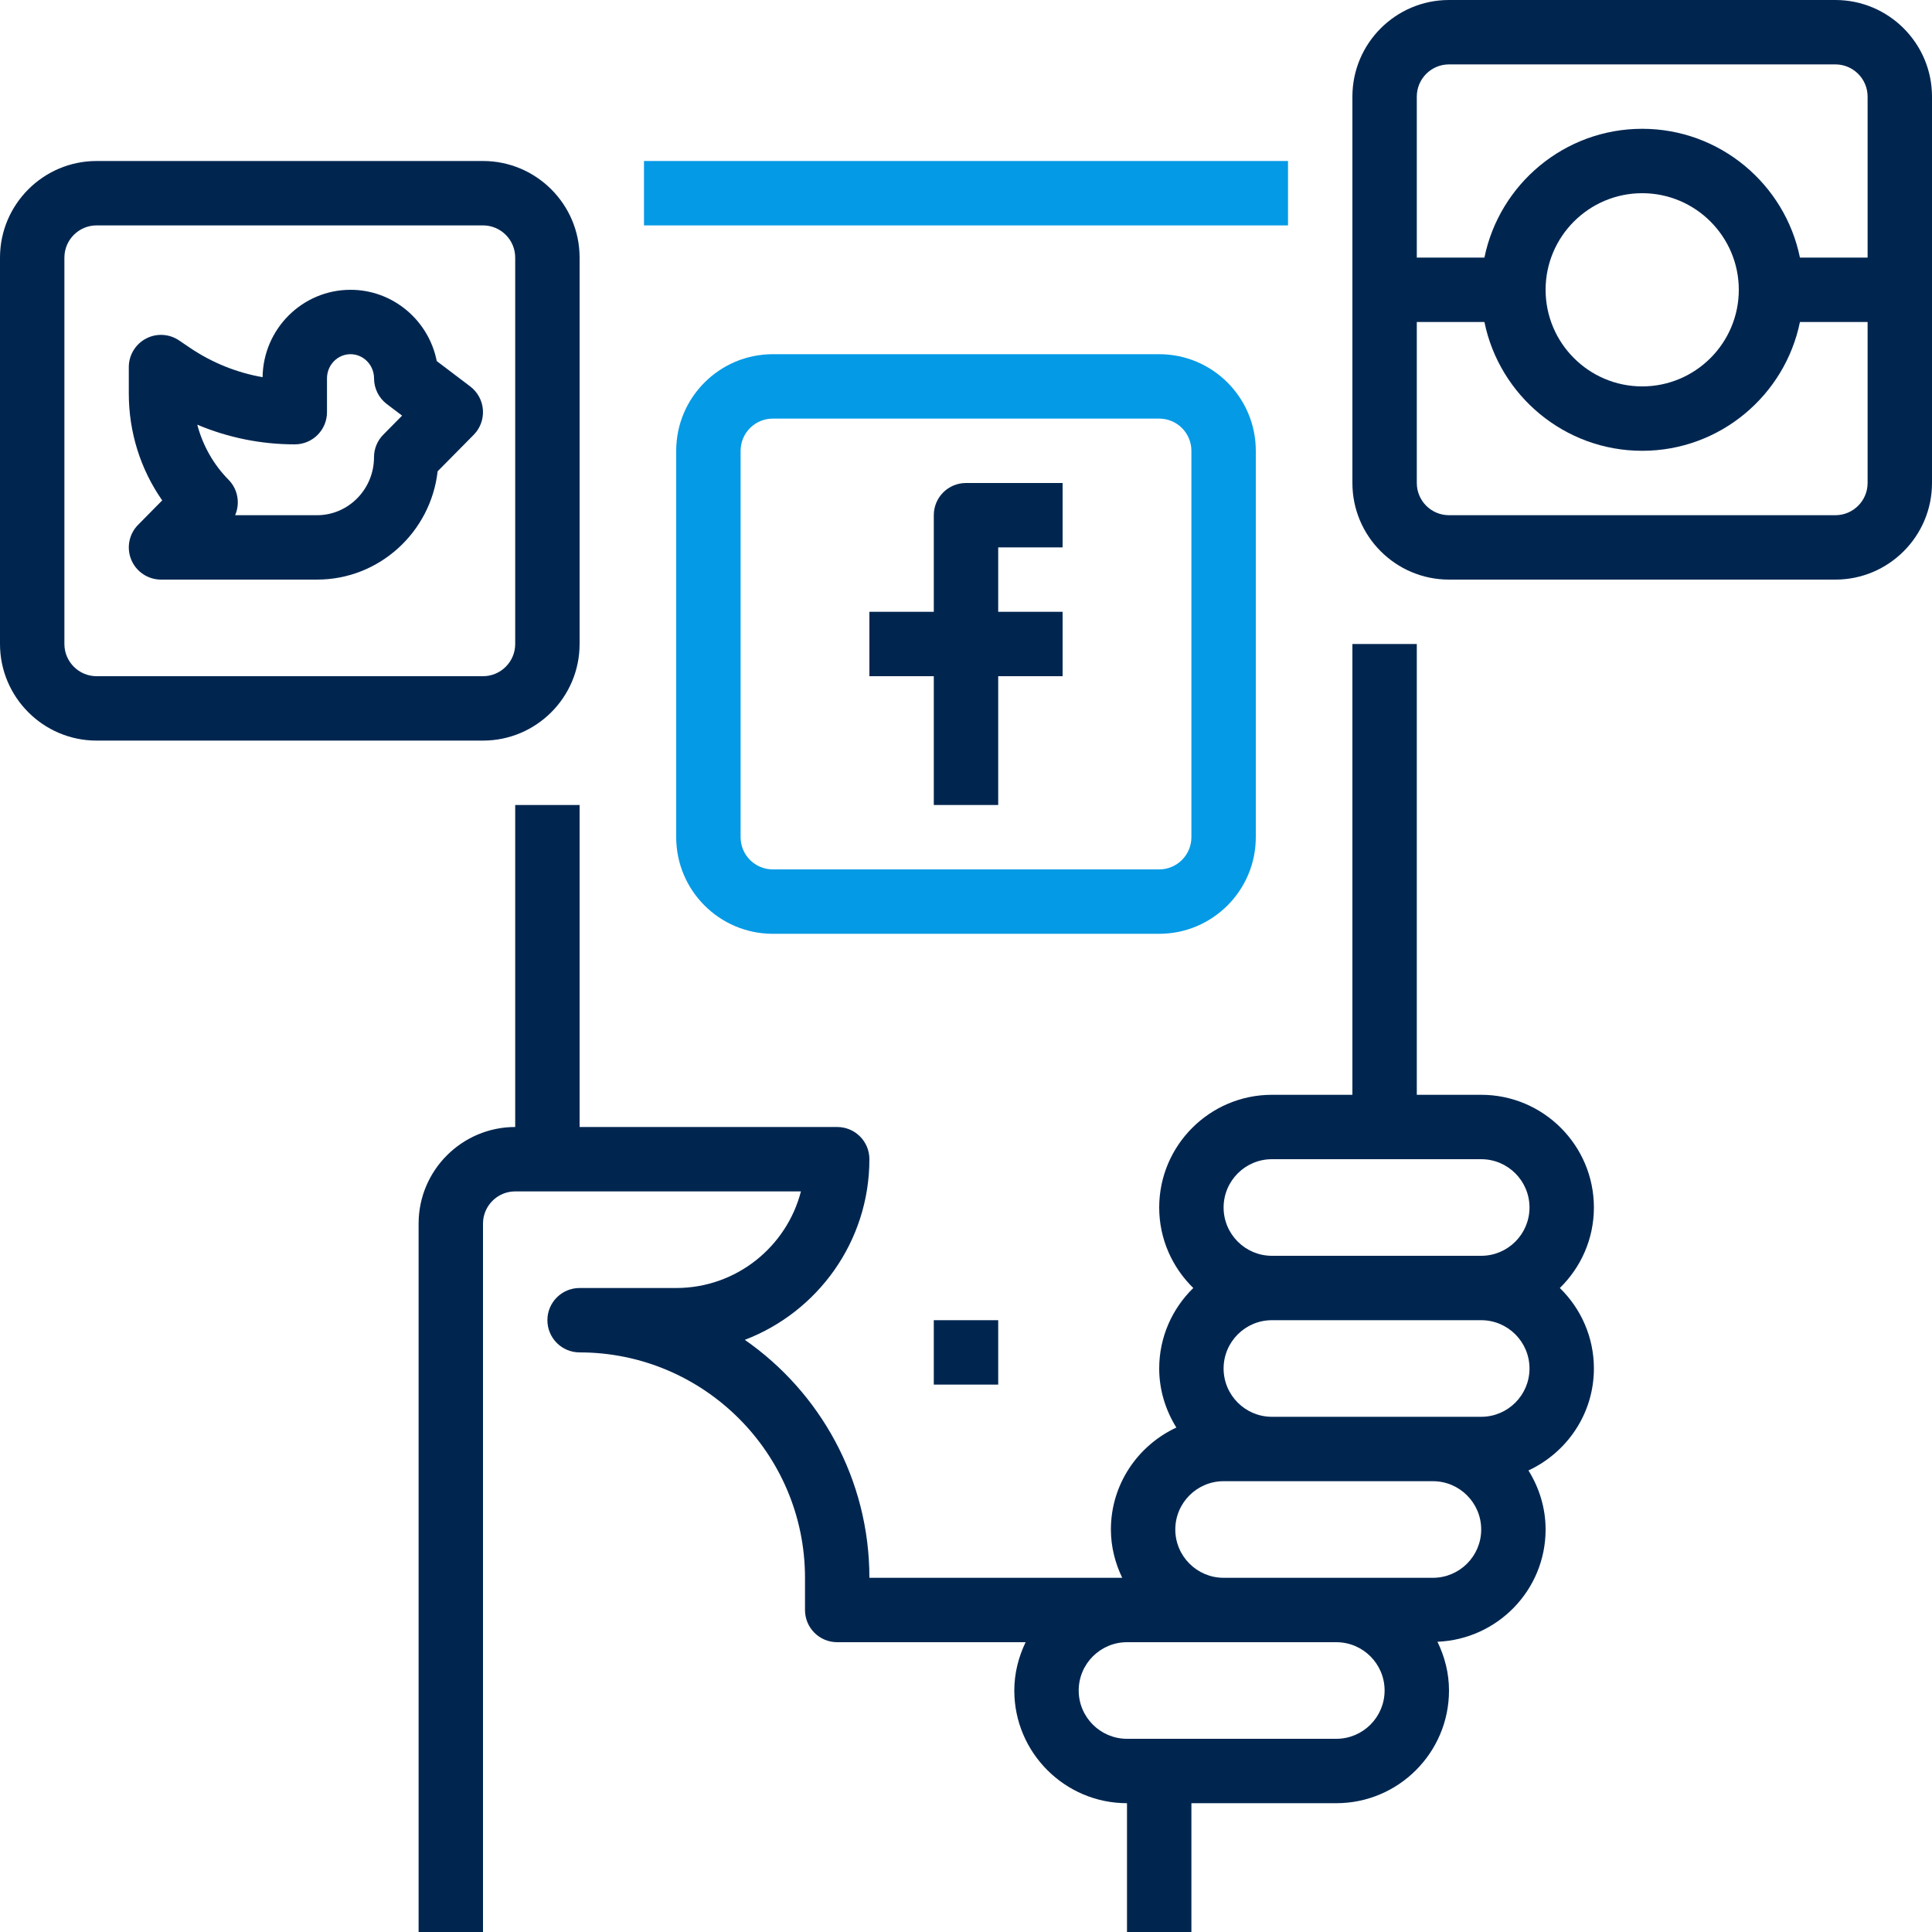 <svg width="48" height="48" viewBox="0 0 48 48" fill="none" xmlns="http://www.w3.org/2000/svg">
<path d="M32 4H16V5.6H32V4Z" fill="#059AE5"/>
<path d="M39.6 30C39.6 28.456 38.344 27.2 36.8 27.2H35.2V16H33.6V27.2H31.6C30.057 27.2 28.8 28.456 28.8 30C28.8 30.784 29.126 31.491 29.647 32C29.126 32.509 28.8 33.216 28.8 34C28.8 34.539 28.961 35.039 29.226 35.467C28.269 35.913 27.6 36.877 27.6 38C27.6 38.431 27.706 38.835 27.881 39.2H21.6C21.6 36.754 20.375 34.589 18.505 33.288C20.313 32.598 21.6 30.847 21.6 28.8C21.6 28.358 21.243 28 20.8 28H14.4V20H12.8V28C11.477 28 10.4 29.077 10.4 30.4V48H12V30.4C12 29.959 12.359 29.6 12.8 29.6H19.899C19.543 30.979 18.289 32 16.8 32H14.4C13.958 32 13.6 32.358 13.6 32.8C13.6 33.242 13.958 33.6 14.4 33.6C17.488 33.6 20 36.112 20 39.2V40C20 40.442 20.358 40.8 20.8 40.8H25.481C25.306 41.165 25.2 41.569 25.2 42C25.2 43.544 26.457 44.8 28 44.8V48H29.6V44.8H32.8H33.2C34.744 44.8 36 43.544 36 42C36 41.564 35.892 41.157 35.713 40.789C37.204 40.728 38.4 39.505 38.4 38C38.4 37.461 38.24 36.961 37.974 36.533C38.931 36.087 39.6 35.123 39.6 34C39.6 33.216 39.275 32.509 38.754 32C39.275 31.491 39.6 30.784 39.6 30ZM33.2 43.2H32.8H28.8H28C27.339 43.2 26.8 42.662 26.8 42C26.8 41.338 27.339 40.8 28 40.8H30.4H33.2C33.862 40.8 34.4 41.338 34.4 42C34.4 42.662 33.862 43.2 33.2 43.2ZM35.6 39.2H33.2H30.4C29.739 39.2 29.2 38.662 29.2 38C29.2 37.338 29.739 36.8 30.4 36.8H31.6H35.6C36.262 36.8 36.8 37.338 36.8 38C36.8 38.662 36.262 39.2 35.6 39.2ZM36.8 35.2H35.6H31.6C30.939 35.2 30.4 34.662 30.4 34C30.4 33.338 30.939 32.8 31.6 32.8H36.8C37.462 32.8 38 33.338 38 34C38 34.662 37.462 35.2 36.8 35.2ZM36.8 31.2H31.6C30.939 31.2 30.4 30.662 30.4 30C30.4 29.338 30.939 28.8 31.6 28.8H36.8C37.462 28.8 38 29.338 38 30C38 30.662 37.462 31.2 36.8 31.2Z" fill="#002650"/>
<path d="M11.998 10.183C11.982 9.953 11.867 9.742 11.684 9.602L10.851 8.971C10.652 7.963 9.767 7.2 8.708 7.2C7.514 7.2 6.539 8.171 6.524 9.371C5.885 9.259 5.274 9.014 4.727 8.646L4.448 8.457C4.203 8.292 3.886 8.274 3.624 8.414C3.364 8.553 3.2 8.824 3.2 9.12V9.776C3.2 10.741 3.491 11.66 4.03 12.432L3.432 13.038C3.204 13.267 3.138 13.611 3.262 13.909C3.386 14.206 3.678 14.4 4 14.4H7.877C9.423 14.4 10.701 13.222 10.873 11.709L11.769 10.803C11.931 10.639 12.014 10.413 11.998 10.183ZM9.524 10.798C9.375 10.947 9.292 11.15 9.292 11.36C9.292 12.154 8.657 12.8 7.877 12.8H5.842C5.968 12.509 5.914 12.157 5.677 11.918C5.303 11.54 5.036 11.064 4.901 10.551C5.664 10.873 6.485 11.04 7.324 11.04C7.766 11.04 8.124 10.682 8.124 10.24V9.4C8.124 9.069 8.386 8.8 8.708 8.8C9.03 8.8 9.293 9.069 9.293 9.4C9.293 9.651 9.41 9.886 9.609 10.038L9.99 10.326L9.524 10.798Z" fill="#002650"/>
<path d="M26.4 13.6V12H24C23.557 12 23.2 12.358 23.2 12.8V15.2H21.6V16.8H23.2V20H24.8V16.8H26.4V15.2H24.8V13.6H26.4Z" fill="#002650"/>
<path d="M28.8 8.8H19.2C17.876 8.8 16.8 9.876 16.8 11.2V20.8C16.8 22.123 17.876 23.2 19.2 23.2H28.8C30.123 23.2 31.2 22.123 31.2 20.8V11.2C31.2 9.876 30.123 8.8 28.8 8.8ZM29.6 20.8C29.6 21.241 29.241 21.6 28.8 21.6H19.2C18.758 21.6 18.4 21.241 18.4 20.8V11.2C18.4 10.759 18.758 10.4 19.2 10.4H28.8C29.241 10.4 29.6 10.759 29.6 11.2V20.8Z" fill="#059AE5"/>
<path d="M12 4H2.4C1.077 4 0 5.077 0 6.4V16C0 17.323 1.077 18.4 2.4 18.4H12C13.323 18.4 14.4 17.323 14.4 16V6.4C14.4 5.077 13.323 4 12 4ZM12.8 16C12.8 16.441 12.441 16.8 12 16.8H2.4C1.959 16.8 1.6 16.441 1.6 16V6.4C1.6 5.959 1.959 5.6 2.4 5.6H12C12.441 5.6 12.8 5.959 12.8 6.4V16Z" fill="#002650"/>
<path d="M45.6 0H36C34.676 0 33.6 1.077 33.6 2.4V12C33.6 13.323 34.676 14.4 36 14.4H45.6C46.923 14.4 48 13.323 48 12V2.4C48 1.077 46.923 0 45.6 0ZM46.4 12C46.4 12.441 46.041 12.8 45.6 12.8H36C35.558 12.8 35.2 12.441 35.2 12V8H36.88C37.252 9.823 38.868 11.2 40.8 11.2C42.731 11.2 44.347 9.823 44.719 8H46.4V12ZM38.4 7.2C38.4 5.877 39.476 4.8 40.8 4.8C42.123 4.8 43.2 5.877 43.2 7.2C43.2 8.523 42.123 9.6 40.8 9.6C39.476 9.6 38.4 8.523 38.4 7.2ZM46.4 6.4H44.719C44.347 4.577 42.731 3.2 40.8 3.2C38.868 3.2 37.252 4.577 36.88 6.4H35.2V2.4C35.2 1.959 35.558 1.6 36 1.6H45.6C46.041 1.6 46.4 1.959 46.4 2.4V6.4Z" fill="#002650"/>
<path d="M24.8 32.8H23.2V34.4H24.8V32.8Z" fill="#002650"/>
</svg>
